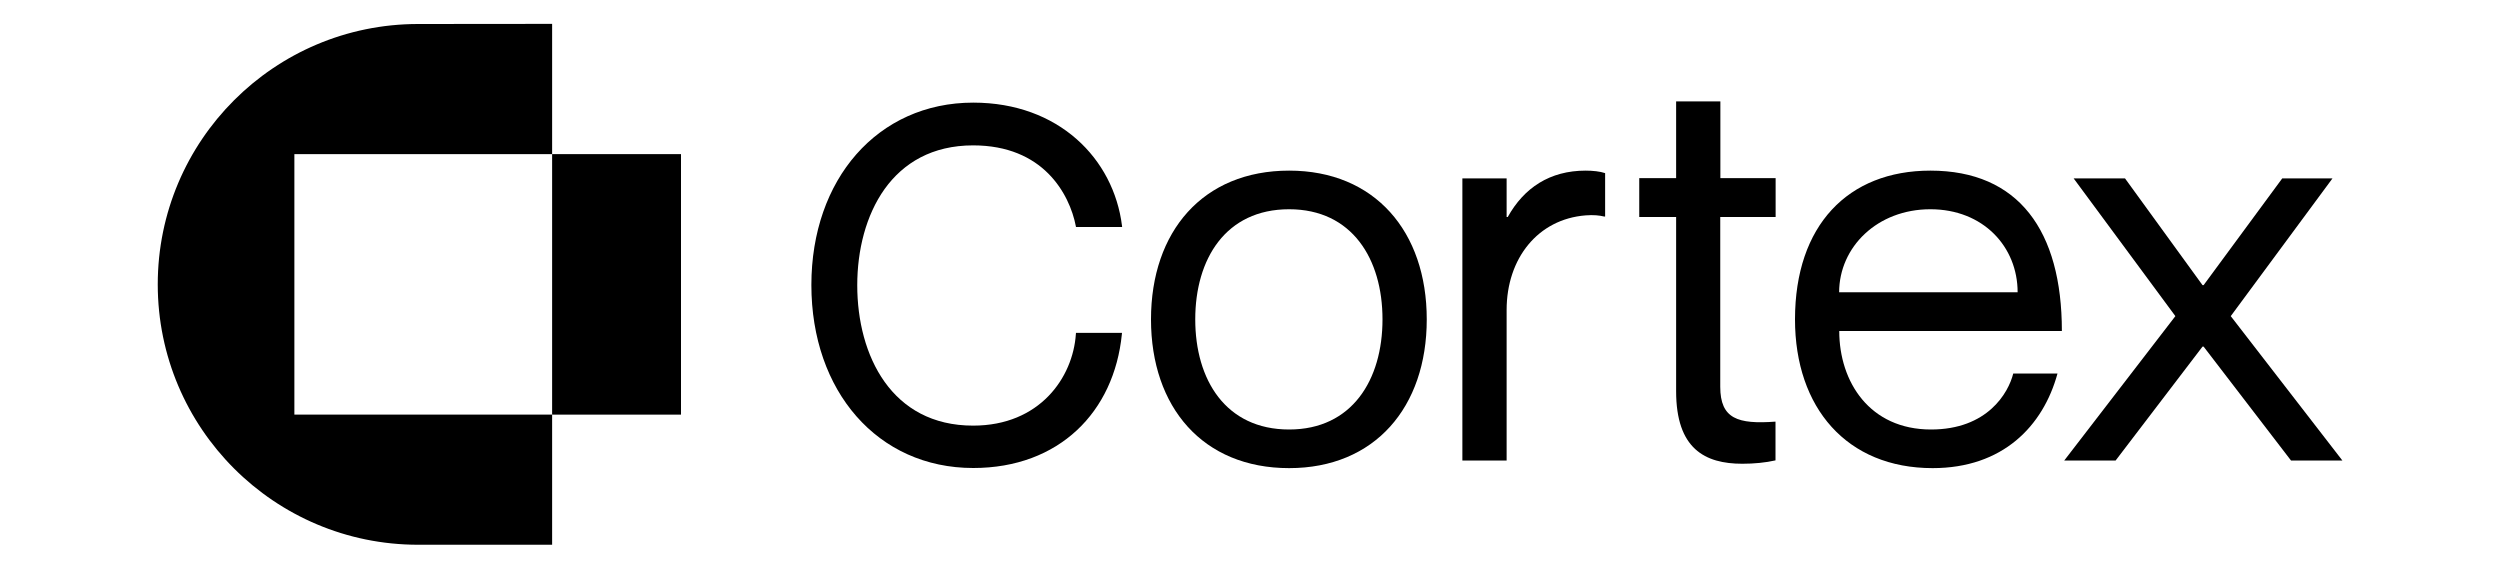 <svg xml:space="preserve" style="enable-background:new 0 0 2000 455;" viewBox="0 0 2000 455" y="0px" x="0px" xmlns:xlink="http://www.w3.org/1999/xlink" xmlns="http://www.w3.org/2000/svg" id="Lag_1" version="1.1">
<style type="text/css">
	.st0{fill-rule:evenodd;clip-rule:evenodd;}
</style>
<g>
	<path d="M1544.8,343.6c-49.1,0-73.4-38.1-73.4-78.8h178.1c0-80.1-34.5-128.3-105.2-128.3c-65.9,0-108.3,43.8-108.3,119
		c0,70.8,41.5,119,110.1,119c56.1,0,88.4-33.6,99.9-75.7h-35.4C1606.7,314.4,1589.9,343.6,1544.8,343.6z M1544.3,167.4
		c42.4,0,69.8,30.1,69.8,66.4h-142.8C1471.4,197.5,1501.9,167.4,1544.3,167.4z"></path>
	<path d="M1658.9,142.7l81.4,110.2l-88.9,115.5h41.1l69.5-91.1h0.9l69.9,91.1h41.1l-89.3-115.5l81.4-110.2h-40.2l-62.9,85.4h-0.9
		l-62-85.4L1658.9,142.7L1658.9,142.7z"></path>
	<path d="M1420.5,173.6v-31.1h-44.2V81.1h-35.4v61.4h-29.5v31.1h29.5V313c0,46,23,58,53,58c9.3,0,18.6-0.9,26.5-2.7v-31
		c-30.1,2.2-44.2-2.2-44.2-27.9V173.6H1420.5z"></path>
	<path d="M1268.5,136.5c-28.6,0-49.3,13.7-62.3,37.1h-0.9v-30.9h-35.4v225.7h35.4V248c0-41.4,25.1-72.7,63.2-75.7
		c6.3-0.5,11,0,14.7,0.9h0.9v-34.7C1280,137.1,1274.1,136.5,1268.5,136.5z"></path>
	<path d="M1031.3,374.5c-69,0-110.5-48.7-110.5-119s41.5-119,110.5-119c68.5,0,110.1,48.7,110.1,119S1099.8,374.5,1031.3,374.5z
		 M1031.3,343.6c50.4,0,74.7-39.8,74.7-88.1s-24.3-88.1-74.7-88.1c-50.8,0-75.1,39.8-75.1,88.1S980.5,343.6,1031.3,343.6z"></path>
	<path d="M860.8,181.8l-0.1-0.7c-2.5-13.1-9.2-29.4-22.1-42.3c-12.9-12.9-32.2-22.5-60.1-22.5
		c-32.7,0-55.8,14-70.8,34.9c-15,21-21.9,49-21.9,77c0,28.2,6.9,56.3,21.9,77.3s38.1,35,70.8,35c53.3,0,79.9-38.5,82.2-73.3l0.1-0.9
		h36.8l-0.1,1c-3.1,31.1-15.6,57.9-36,76.9s-48.6,30.2-82.9,30.2c-38.3,0-70.7-15.4-93.5-41.4s-36-62.6-36-105
		c0-42.2,13.2-78.7,36-104.6s55.2-41.3,93.5-41.3c68.4,0,112.3,44.9,119,98.5l0.1,1h-36.9V181.8z" class="st0"></path>
	<path d="M334.5,19.2c-115,0-208.3,93.3-208.3,208.3s93.3,208.3,208.3,208.3h107.2V331.7H235.5V123.3h206.2V19.1
		L334.5,19.2L334.5,19.2z" class="st0"></path>
	<path d="M544.8,331.7H441.7V123.3h103.1V331.7z"></path>
</g>
</svg>

